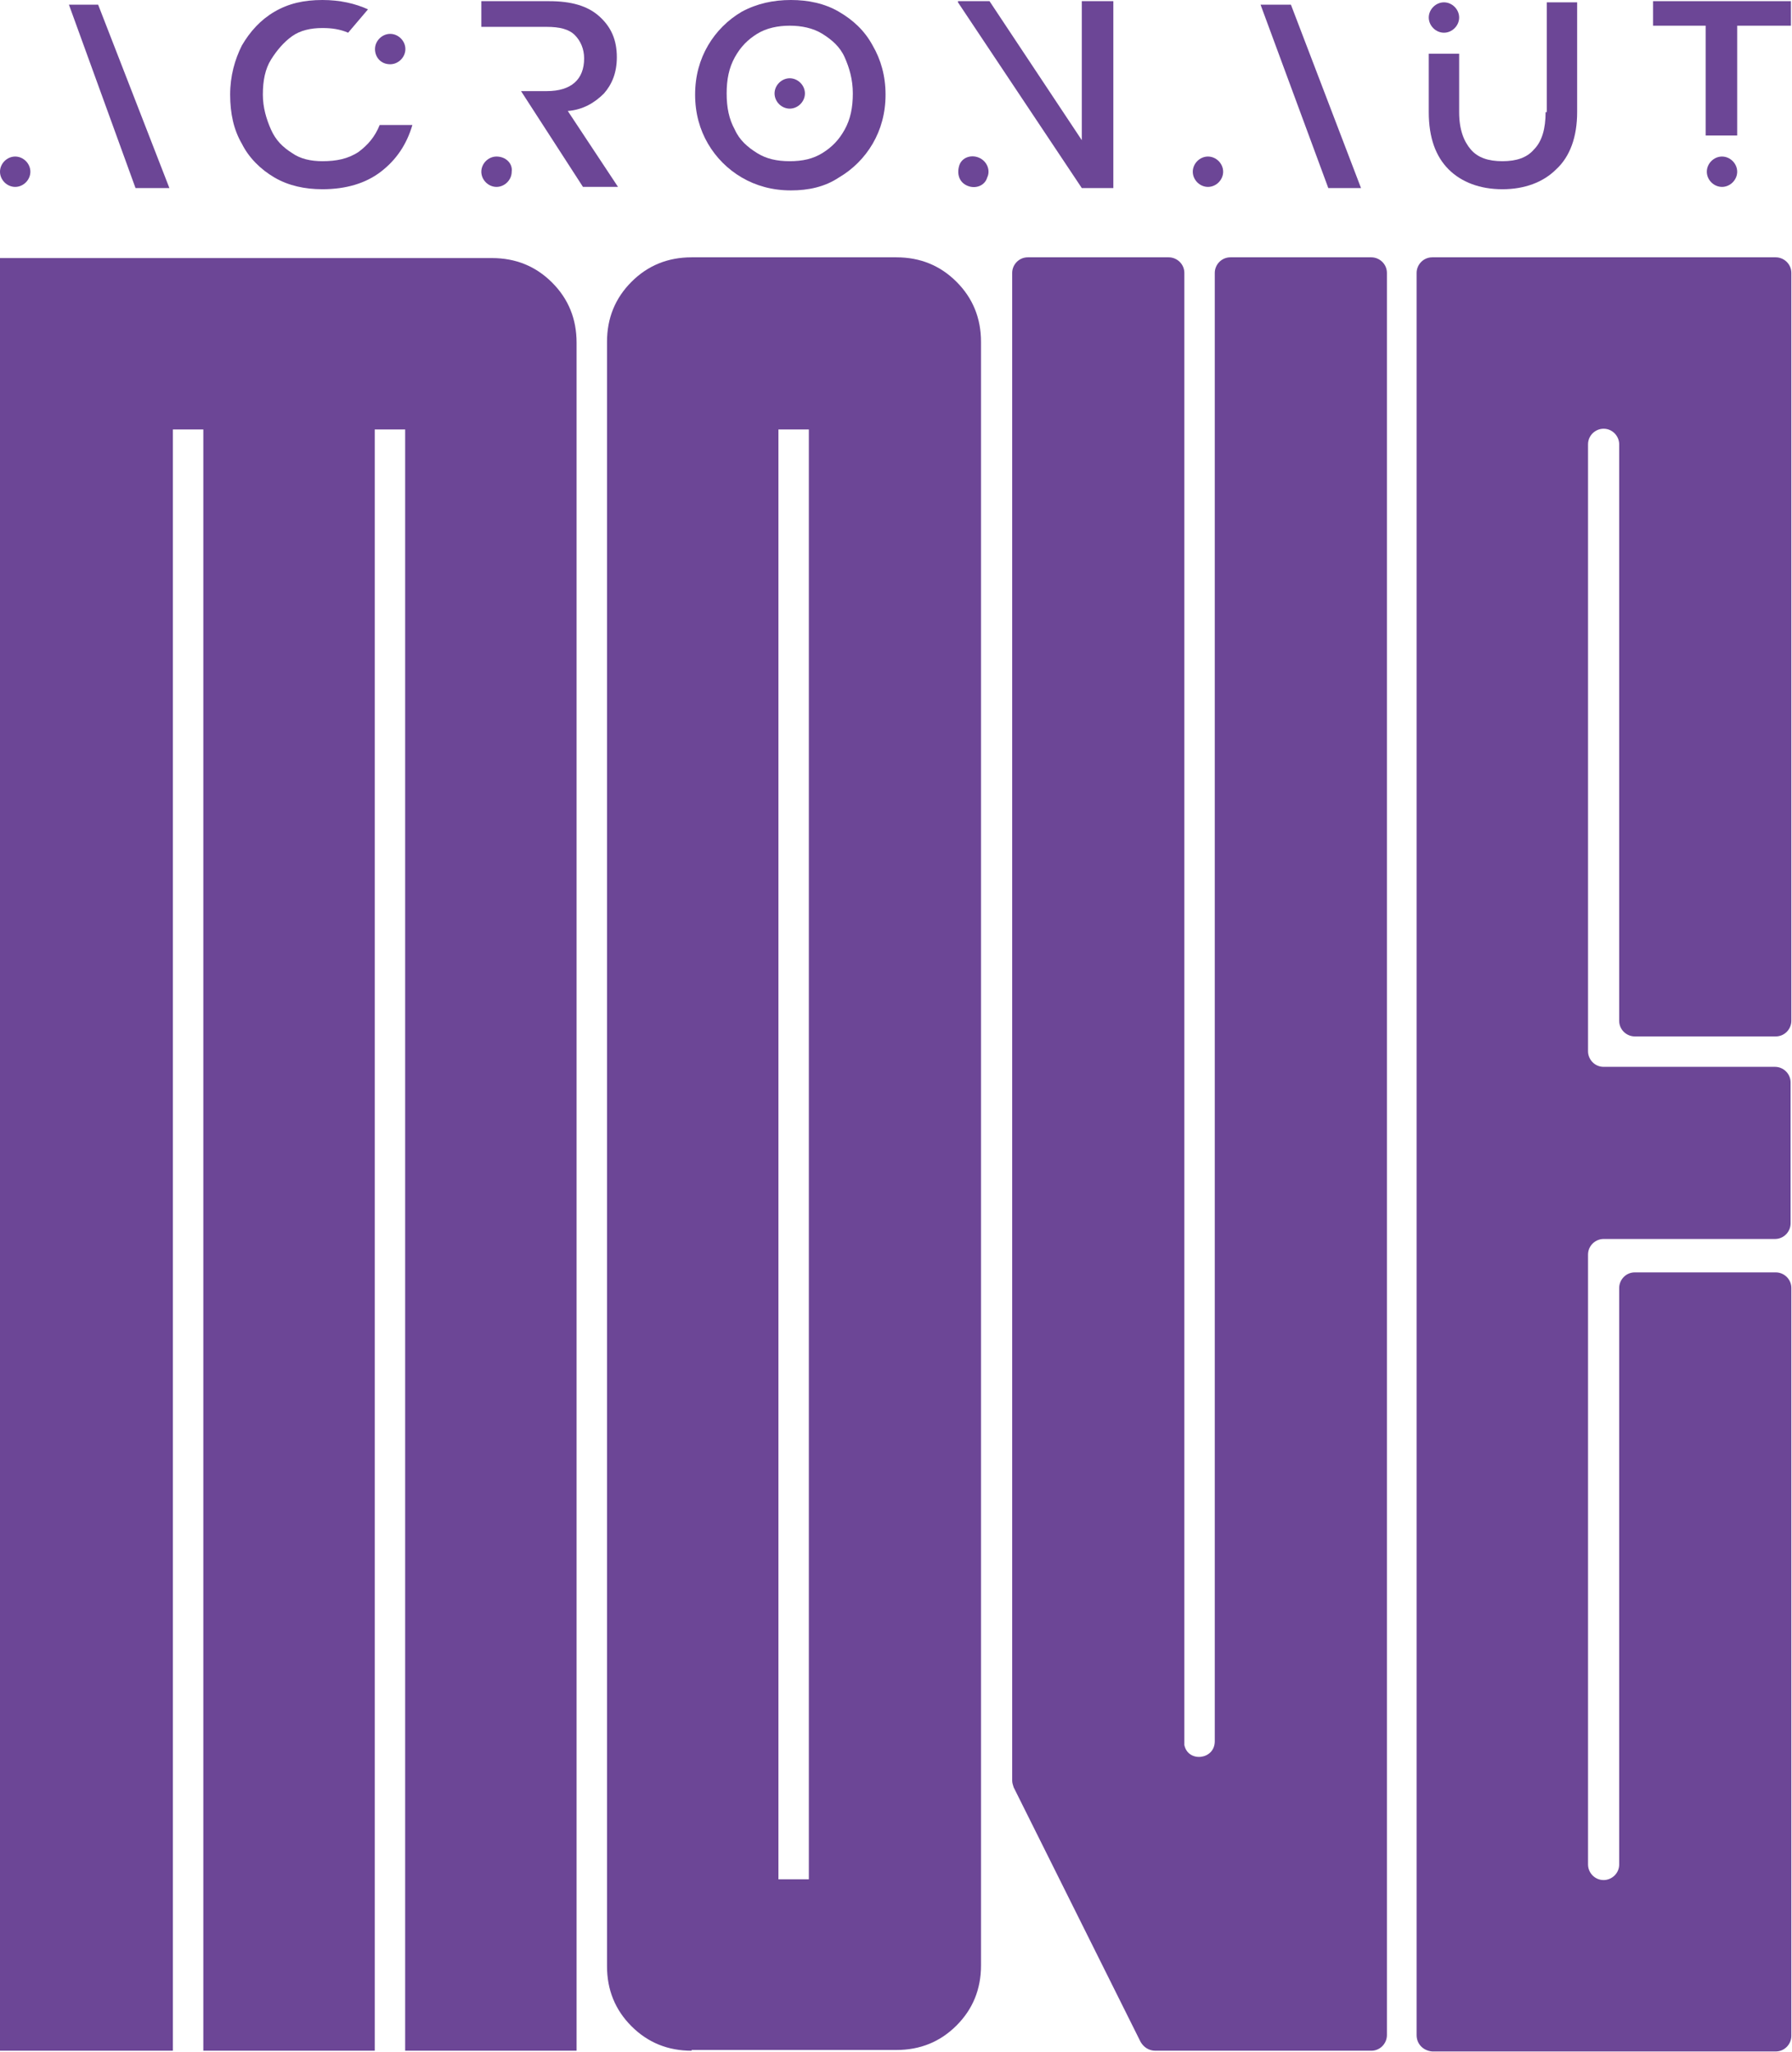 <?xml version="1.0" encoding="UTF-8"?> <svg xmlns="http://www.w3.org/2000/svg" width="1681" height="1925" viewBox="0 0 1681 1925" fill="none"><path d="M64.662 4.388L127.128 176.443H158.909L92.059 4.388H64.662Z" fill="#6C4696"></path><path d="M14.247 146.854C6.575 146.854 0 153.43 0 161.101C0 168.772 6.575 175.348 14.247 175.348C21.918 175.348 28.493 168.772 28.493 161.101C28.493 153.43 21.918 146.854 14.247 146.854Z" fill="#6C4696"></path><path d="M336.44 142.466C326.577 149.041 315.618 151.233 302.467 151.233C291.508 151.233 281.645 149.041 273.974 143.562C265.207 138.082 258.631 131.507 254.248 121.644C249.864 111.781 246.577 100.822 246.577 88.767C246.577 75.616 248.768 64.657 254.248 55.89C259.727 47.123 266.303 39.452 273.974 33.973C281.645 28.493 291.508 26.301 302.467 26.301C311.234 26.301 318.905 27.397 326.577 30.685L345.207 8.767C333.152 3.288 318.905 0 302.467 0C284.933 0 270.686 3.288 257.535 10.959C244.385 18.63 234.522 29.589 226.851 42.74C220.275 55.89 215.892 71.233 215.892 88.767C215.892 106.301 219.179 121.644 226.851 134.794C233.426 147.945 244.385 158.904 257.535 166.575C270.686 174.247 286.029 177.534 302.467 177.534C324.385 177.534 343.015 172.055 357.262 161.096C371.508 150.137 381.371 135.89 386.85 117.26H356.166C351.782 128.219 345.207 135.89 336.44 142.466Z" fill="#6C4696"></path><path d="M366.023 60.278C373.694 60.278 380.269 53.703 380.269 46.032C380.269 38.361 373.694 31.785 366.023 31.785C358.352 31.785 351.776 38.361 351.776 46.032C351.776 53.703 357.256 60.278 366.023 60.278Z" fill="#6C4696"></path><path d="M566.578 87.667C574.25 78.9 578.633 67.941 578.633 53.694C578.633 37.256 573.153 25.201 562.194 15.338C551.236 5.475 535.893 1.092 515.071 1.092H451.51V25.201H512.879C524.934 25.201 533.702 27.393 539.181 32.873C544.66 38.352 547.948 46.023 547.948 54.79C547.948 74.516 535.893 85.475 512.879 85.475H488.77L546.852 175.338H579.729L532.606 104.106C546.852 103.01 557.811 96.434 566.578 87.667Z" fill="#6C4696"></path><path d="M465.756 146.854C458.085 146.854 451.51 153.43 451.51 161.101C451.51 168.772 458.085 175.348 465.756 175.348C473.427 175.348 480.003 168.772 480.003 161.101C481.099 153.43 474.523 146.854 465.756 146.854Z" fill="#6C4696"></path><path d="M786.85 10.959C773.699 3.288 758.357 0 741.919 0C725.48 0 710.138 3.288 695.891 10.959C682.741 18.63 671.782 29.589 664.111 42.74C656.439 55.89 652.056 71.233 652.056 88.767C652.056 106.301 656.439 121.644 664.111 134.794C671.782 147.945 682.741 158.904 695.891 166.575C709.042 174.247 724.385 178.63 741.919 178.63C758.357 178.63 773.699 175.342 786.85 166.575C800.001 158.904 810.96 147.945 818.631 134.794C826.302 121.644 830.686 106.301 830.686 88.767C830.686 71.233 826.302 55.89 818.631 42.74C810.96 28.493 800.001 18.63 786.85 10.959ZM792.33 121.644C786.85 131.507 780.275 138.082 771.508 143.562C762.741 149.041 752.878 151.233 740.823 151.233C728.768 151.233 718.905 149.041 710.138 143.562C701.371 138.082 693.699 131.507 689.316 121.644C683.836 111.781 681.645 100.822 681.645 87.671C681.645 74.52 683.836 63.562 689.316 53.699C694.795 43.836 701.371 37.26 710.138 31.781C718.905 26.301 729.864 24.11 740.823 24.11C751.782 24.11 762.741 26.301 771.508 31.781C780.275 37.26 787.946 43.836 792.33 53.699C796.713 63.562 800.001 74.52 800.001 87.671C800.001 100.822 797.809 111.781 792.33 121.644Z" fill="#6C4696"></path><path d="M740.82 73.427C733.149 73.427 726.573 80.002 726.573 87.673C726.573 95.345 733.149 101.92 740.82 101.92C748.491 101.92 755.066 95.345 755.066 87.673C755.066 80.002 748.491 73.427 740.82 73.427Z" fill="#6C4696"></path><path d="M918.354 147.942C910.683 144.655 901.916 147.942 899.725 155.614C897.533 163.285 899.724 170.956 907.396 174.244C915.067 177.531 923.834 174.244 926.026 166.572C929.314 159.997 926.026 151.23 918.354 147.942Z" fill="#6C4696"></path><path d="M1014.79 131.503L928.219 1.092H898.63V2.188L1014.79 176.434H1044.38V1.092H1014.79V131.503Z" fill="#6C4696"></path><path d="M1133.15 146.854C1125.48 146.854 1118.9 153.43 1118.9 161.101C1118.9 168.772 1125.48 175.348 1133.15 175.348C1140.82 175.348 1147.39 168.772 1147.39 161.101C1147.39 153.43 1140.82 146.854 1133.15 146.854Z" fill="#6C4696"></path><path d="M1182.47 4.388L1246.03 176.443H1276.72L1210.96 4.388H1182.47Z" fill="#6C4696"></path><path d="M1354.52 30.688C1362.19 30.688 1368.77 24.112 1368.77 16.441C1368.77 8.77 1362.19 2.194 1354.52 2.194C1346.85 2.194 1340.27 8.77 1340.27 16.441C1340.27 24.112 1346.85 30.688 1354.52 30.688Z" fill="#6C4696"></path><path d="M1449.86 105.208C1449.86 120.551 1446.57 132.605 1438.9 140.277C1432.33 147.948 1422.46 151.235 1409.31 151.235C1396.16 151.235 1386.3 147.948 1379.72 140.277C1373.15 132.605 1368.77 121.646 1368.77 105.208V50.413H1340.27V105.208C1340.27 129.318 1346.85 146.852 1358.9 158.907C1370.96 170.962 1388.49 177.537 1409.31 177.537C1430.14 177.537 1447.67 170.962 1459.72 158.907C1472.88 146.852 1479.45 128.222 1479.45 105.208V2.194H1450.96V105.208H1449.86Z" fill="#6C4696"></path><path d="M1550.69 1.092V24.105H1600V127.119H1629.59V24.105H1680V1.092H1550.69Z" fill="#6C4696"></path><path d="M1615.34 146.854C1607.67 146.854 1601.09 153.43 1601.09 161.101C1601.09 168.772 1607.67 175.348 1615.34 175.348C1623.01 175.348 1629.59 168.772 1629.59 161.101C1629.59 153.43 1623.01 146.854 1615.34 146.854Z" fill="#6C4696"></path><path d="M540.87 1923.88H380.071V402.906H351.531V1923.88H190.731V402.906H162.191V1923.88H0V242.106H461.514C483.79 242.106 502.584 249.764 517.898 265.078C533.213 280.392 540.87 299.187 540.87 321.462V1923.88Z" fill="#6C4696"></path><path d="M648.764 1923.89C626.489 1923.89 607.694 1916.23 592.38 1900.92C577.065 1885.6 569.408 1866.81 569.408 1844.53V320.768C569.408 298.493 577.065 279.699 592.38 264.384C607.694 249.07 626.489 241.413 648.764 241.413H840.887C863.162 241.413 881.957 249.07 897.271 264.384C912.586 279.699 920.243 298.493 920.243 320.768V1843.84C920.243 1866.11 912.586 1884.91 897.271 1900.22C881.957 1915.53 863.162 1923.19 840.887 1923.19H648.764V1923.89ZM730.207 1763.09H758.748V402.908H730.207V1763.09Z" fill="#6C4696"></path><path d="M1069.91 1915.53L950.876 1676.77C950.18 1674.68 949.483 1672.59 949.483 1670.51V256.031C949.483 248.374 955.748 241.413 964.102 241.413H1096.36C1104.02 241.413 1110.98 247.678 1110.98 256.031V1633.61C1110.98 1634.31 1110.98 1635.7 1110.98 1637.09C1114.46 1653.8 1139.52 1651.02 1139.52 1633.61V256.031C1139.52 248.374 1145.78 241.413 1154.14 241.413H1286.4C1294.05 241.413 1301.01 247.678 1301.01 256.031V1909.27C1301.01 1916.93 1294.75 1923.89 1286.4 1923.89H1083.83C1077.57 1923.89 1072.69 1920.41 1069.91 1915.53Z" fill="#6C4696"></path><path d="M1328.86 1909.27V256.031C1328.86 248.374 1335.12 241.413 1343.48 241.413H1665.77C1673.43 241.413 1680.39 247.678 1680.39 256.031V957.7C1680.39 965.357 1674.12 972.318 1665.77 972.318H1533.51C1525.85 972.318 1518.89 966.053 1518.89 957.7V416.83C1518.89 409.173 1512.63 402.212 1504.27 402.212C1496.62 402.212 1489.66 408.477 1489.66 416.83V986.24C1489.66 993.897 1495.92 1000.86 1504.27 1000.86H1665.07C1672.73 1000.86 1679.69 1007.12 1679.69 1015.48V1147.74C1679.69 1155.39 1673.43 1162.35 1665.07 1162.35H1504.27C1496.62 1162.35 1489.66 1168.62 1489.66 1176.97V1749.17C1489.66 1756.82 1495.92 1763.78 1504.27 1763.78C1511.93 1763.78 1518.89 1757.52 1518.89 1749.17V1208.3C1518.89 1200.64 1525.16 1193.68 1533.51 1193.68H1665.77C1673.43 1193.68 1680.39 1199.94 1680.39 1208.3V1909.96C1680.39 1917.62 1674.12 1924.58 1665.77 1924.58H1343.48C1335.12 1923.89 1328.86 1917.62 1328.86 1909.27Z" fill="#6C4696"></path></svg> 